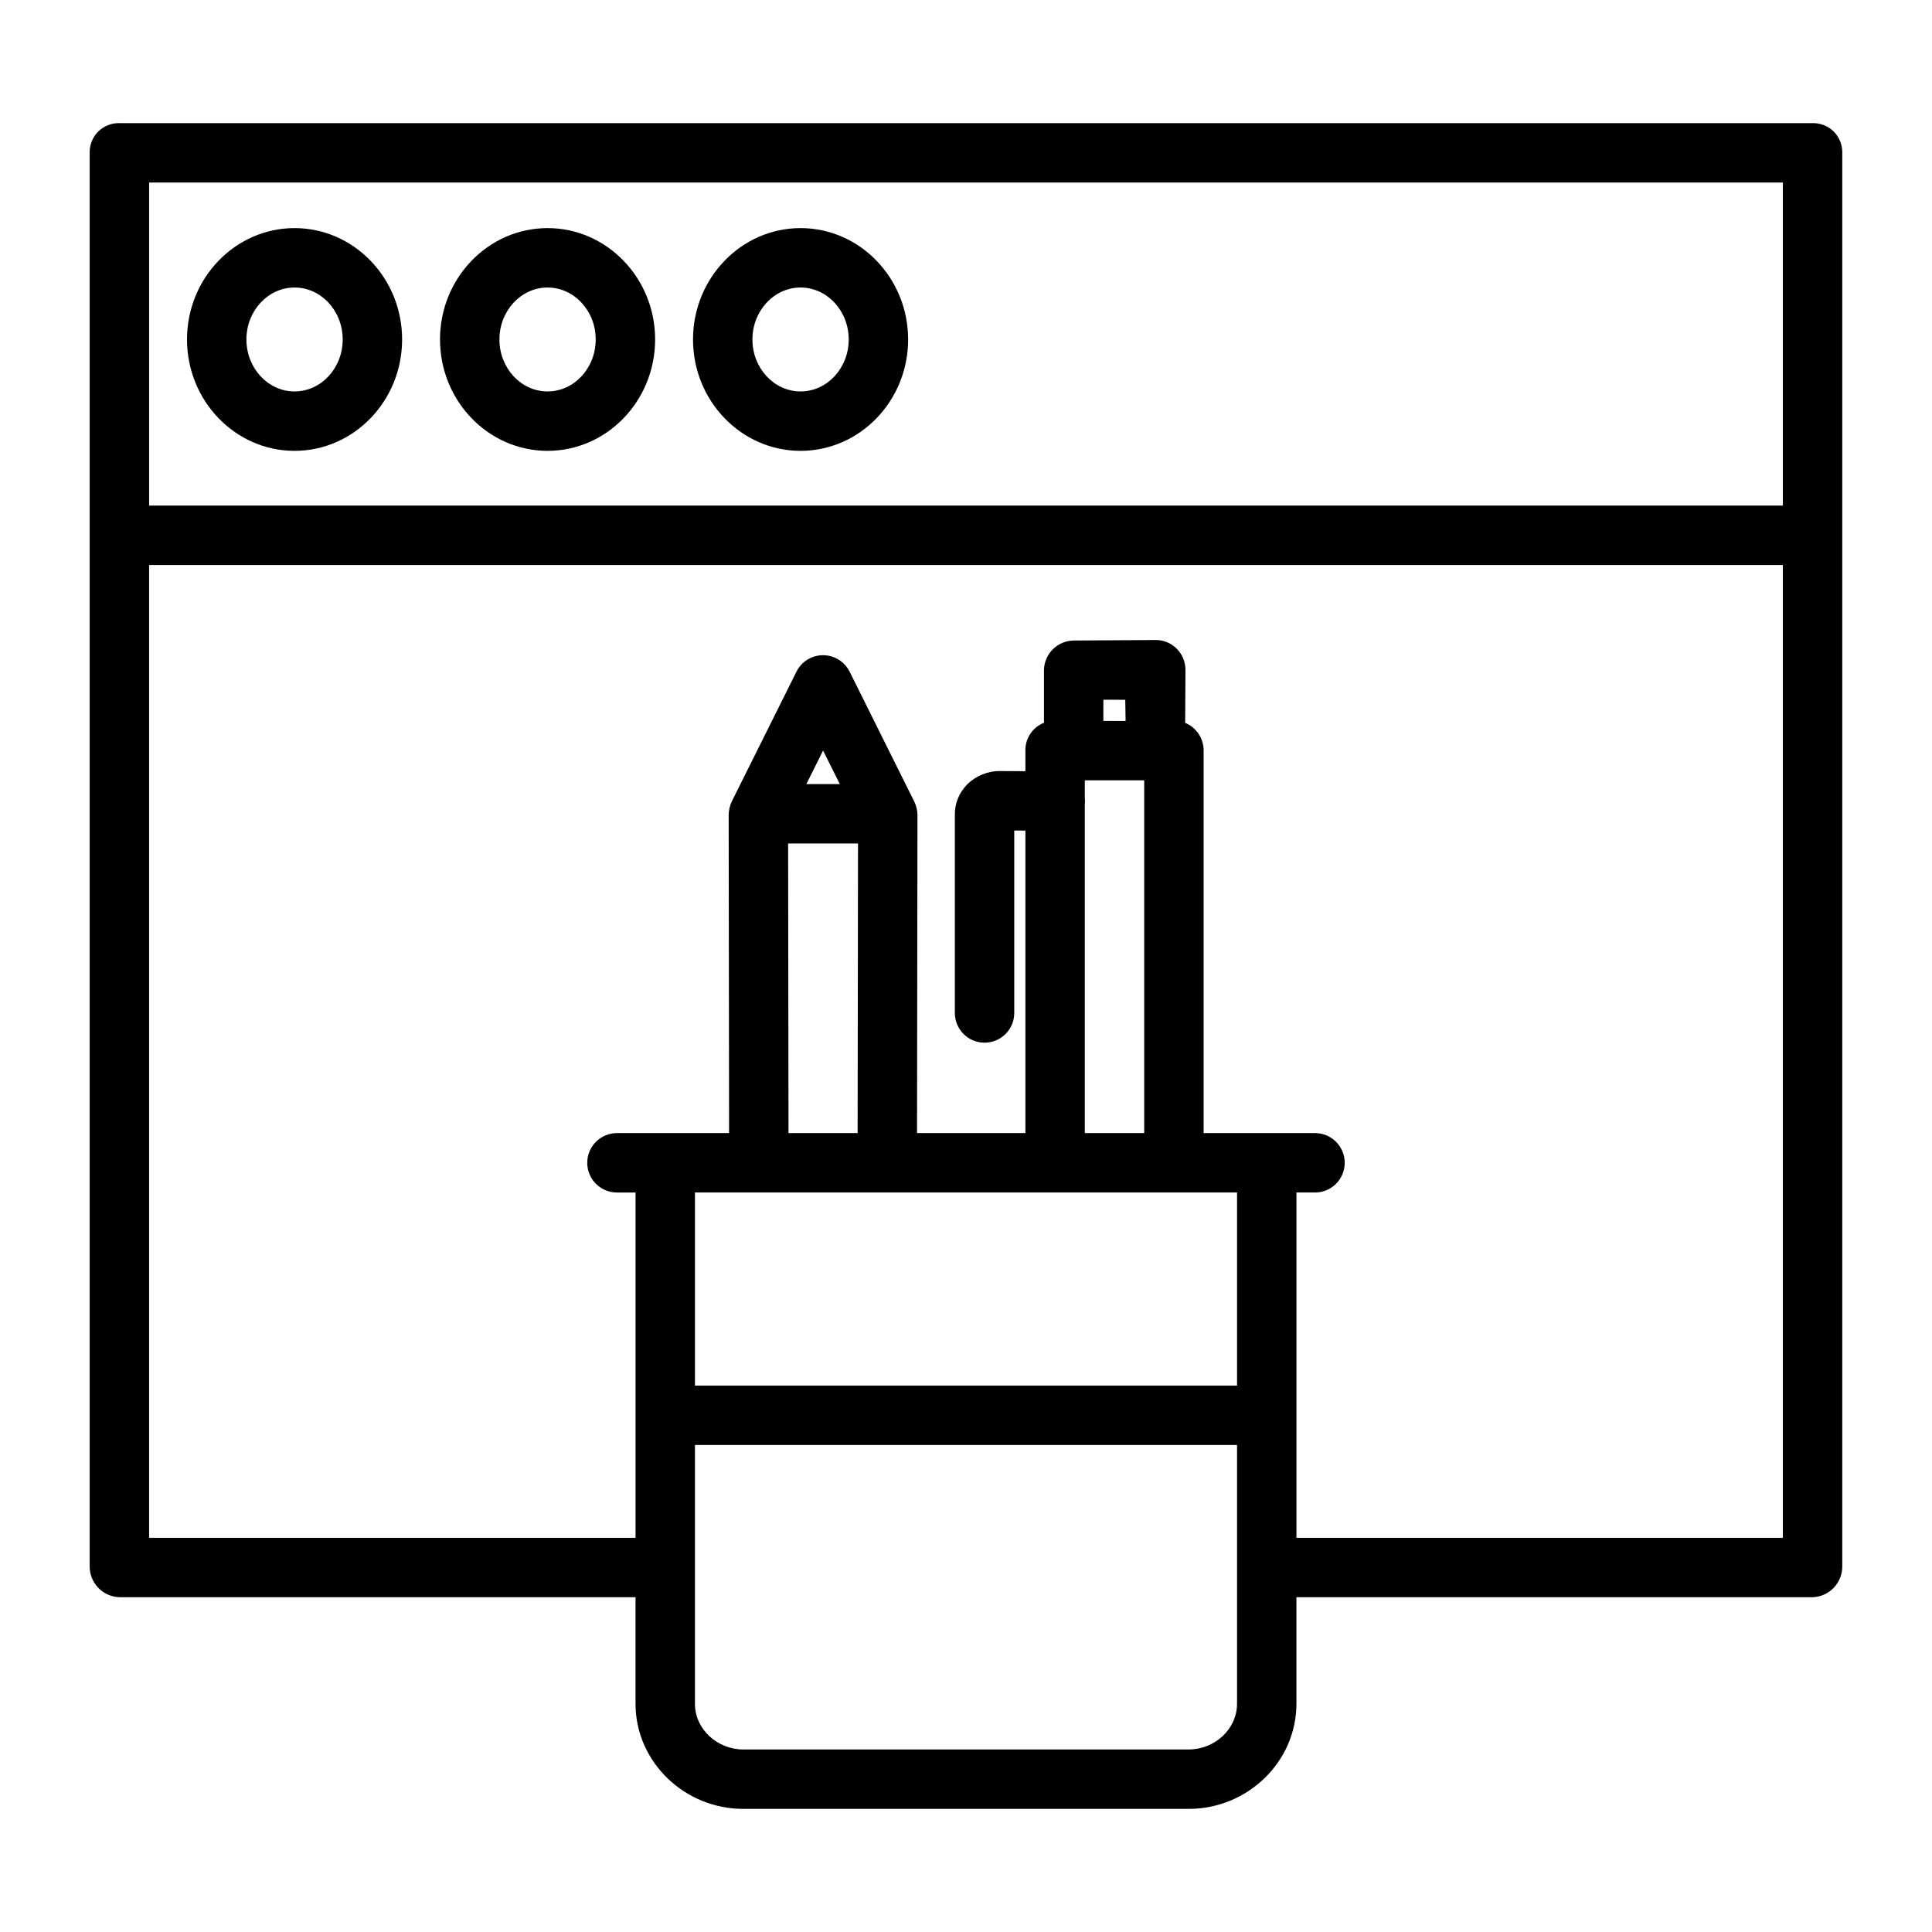 <?xml version="1.0" encoding="UTF-8"?>
<!-- Uploaded to: SVG Find, www.svgrepo.com, Generator: SVG Find Mixer Tools -->
<svg fill="#000000" width="800px" height="800px" version="1.1" viewBox="144 144 512 512" xmlns="http://www.w3.org/2000/svg">
 <g>
  <path d="m632.22 285.29v-101.01c-0.008-2.066-0.848-4.039-2.328-5.477-1.484-1.438-3.481-2.223-5.543-2.172h-448.71c-2.062-0.051-4.059 0.73-5.543 2.172-1.48 1.438-2.32 3.41-2.328 5.477v374.82c-0.023 4.41 3.465 8.035 7.871 8.18h136.78v28.199c0 15.504 13.035 27.891 28.535 27.891h118.08c15.504 0 28.535-12.387 28.535-27.887v-28.203h136.78c4.406-0.145 7.894-3.769 7.871-8.18v-273.66-0.074-0.078zm-15.742-92.914v85.609l-432.96-0.004v-85.605zm-273.45 267.65h128.8v51.168h-143.66v-51.168zm9.832-92.496h18.523l-0.105 76.754-18.316-0.004zm4.836-15.742 4.43-8.879 4.43 8.879zm84.598-16.727-5.891-0.004v-5.621l5.805 0.016zm-10.809 22.137c0-0.277 0.051-0.562 0.055-0.848 0-0.312-0.055-0.621-0.055-0.926v-4.625h15.742v93.48h-15.742zm27.551 250.43h-118.08c-6.82 0-12.793-5.324-12.793-12.145l0.004-68.547h143.66v68.543c0 6.82-5.973 12.148-12.793 12.148zm28.535-56.09v-91.512h4.922c4.348 0 7.871-3.523 7.871-7.871s-3.523-7.875-7.871-7.875h-29.52v-101.45c-0.02-3.188-1.949-6.055-4.894-7.269l0.082-14.023h-0.004c0.012-2.109-0.82-4.133-2.312-5.621-1.484-1.5-3.512-2.336-5.625-2.309l-21.613 0.137h0.004c-4.356 0.016-7.891 3.519-7.949 7.871v13.926c-2.988 1.18-4.945 4.074-4.922 7.289v5.547l-6.644-0.043c-3.312-0.043-6.5 1.258-8.832 3.606-2.129 2.156-3.293 5.082-3.219 8.109v52.398c0 4.348 3.523 7.871 7.871 7.871 4.348 0 7.871-3.523 7.871-7.871v-48.352l2.953 0.023v80.16h-28.715l0.113-84.188h0.004c0-1.254-0.281-2.492-0.828-3.621l-17.145-34.445v-0.004c-1.324-2.676-4.047-4.375-7.035-4.383-2.984-0.008-5.719 1.676-7.055 4.348l-17.145 34.391h-0.004c-0.543 1.164-0.828 2.434-0.824 3.719l0.109 84.184h-29.715c-4.348 0-7.875 3.527-7.875 7.875s3.527 7.871 7.875 7.871h4.922v91.512h-128.91v-257.81h432.96v257.81z"/>
  <path d="m289.11 263.48c15.715 0 28.504-13.238 28.504-29.516 0-16.273-12.785-29.516-28.504-29.516-15.715 0-28.504 13.238-28.504 29.516 0.004 16.273 12.789 29.516 28.504 29.516zm0-43.285c7.035 0 12.758 6.176 12.758 13.77s-5.723 13.77-12.758 13.77-12.758-6.176-12.758-13.77 5.727-13.77 12.758-13.77z"/>
  <path d="m356.16 263.48c15.715 0 28.504-13.238 28.504-29.516-0.004-16.273-12.789-29.516-28.504-29.516s-28.504 13.238-28.504 29.516c0 16.273 12.785 29.516 28.504 29.516zm0-43.285c7.035 0 12.758 6.176 12.758 13.77s-5.723 13.77-12.758 13.77-12.758-6.176-12.758-13.77 5.723-13.77 12.758-13.77z"/>
  <path d="m222.06 263.48c15.715 0 28.504-13.238 28.504-29.516 0-16.273-12.785-29.516-28.504-29.516-15.715 0-28.5 13.242-28.5 29.516 0 16.273 12.785 29.516 28.5 29.516zm0-43.285c7.035 0 12.758 6.176 12.758 13.77s-5.723 13.77-12.758 13.77-12.758-6.176-12.758-13.77 5.723-13.77 12.758-13.77z"/>
 </g>
</svg>